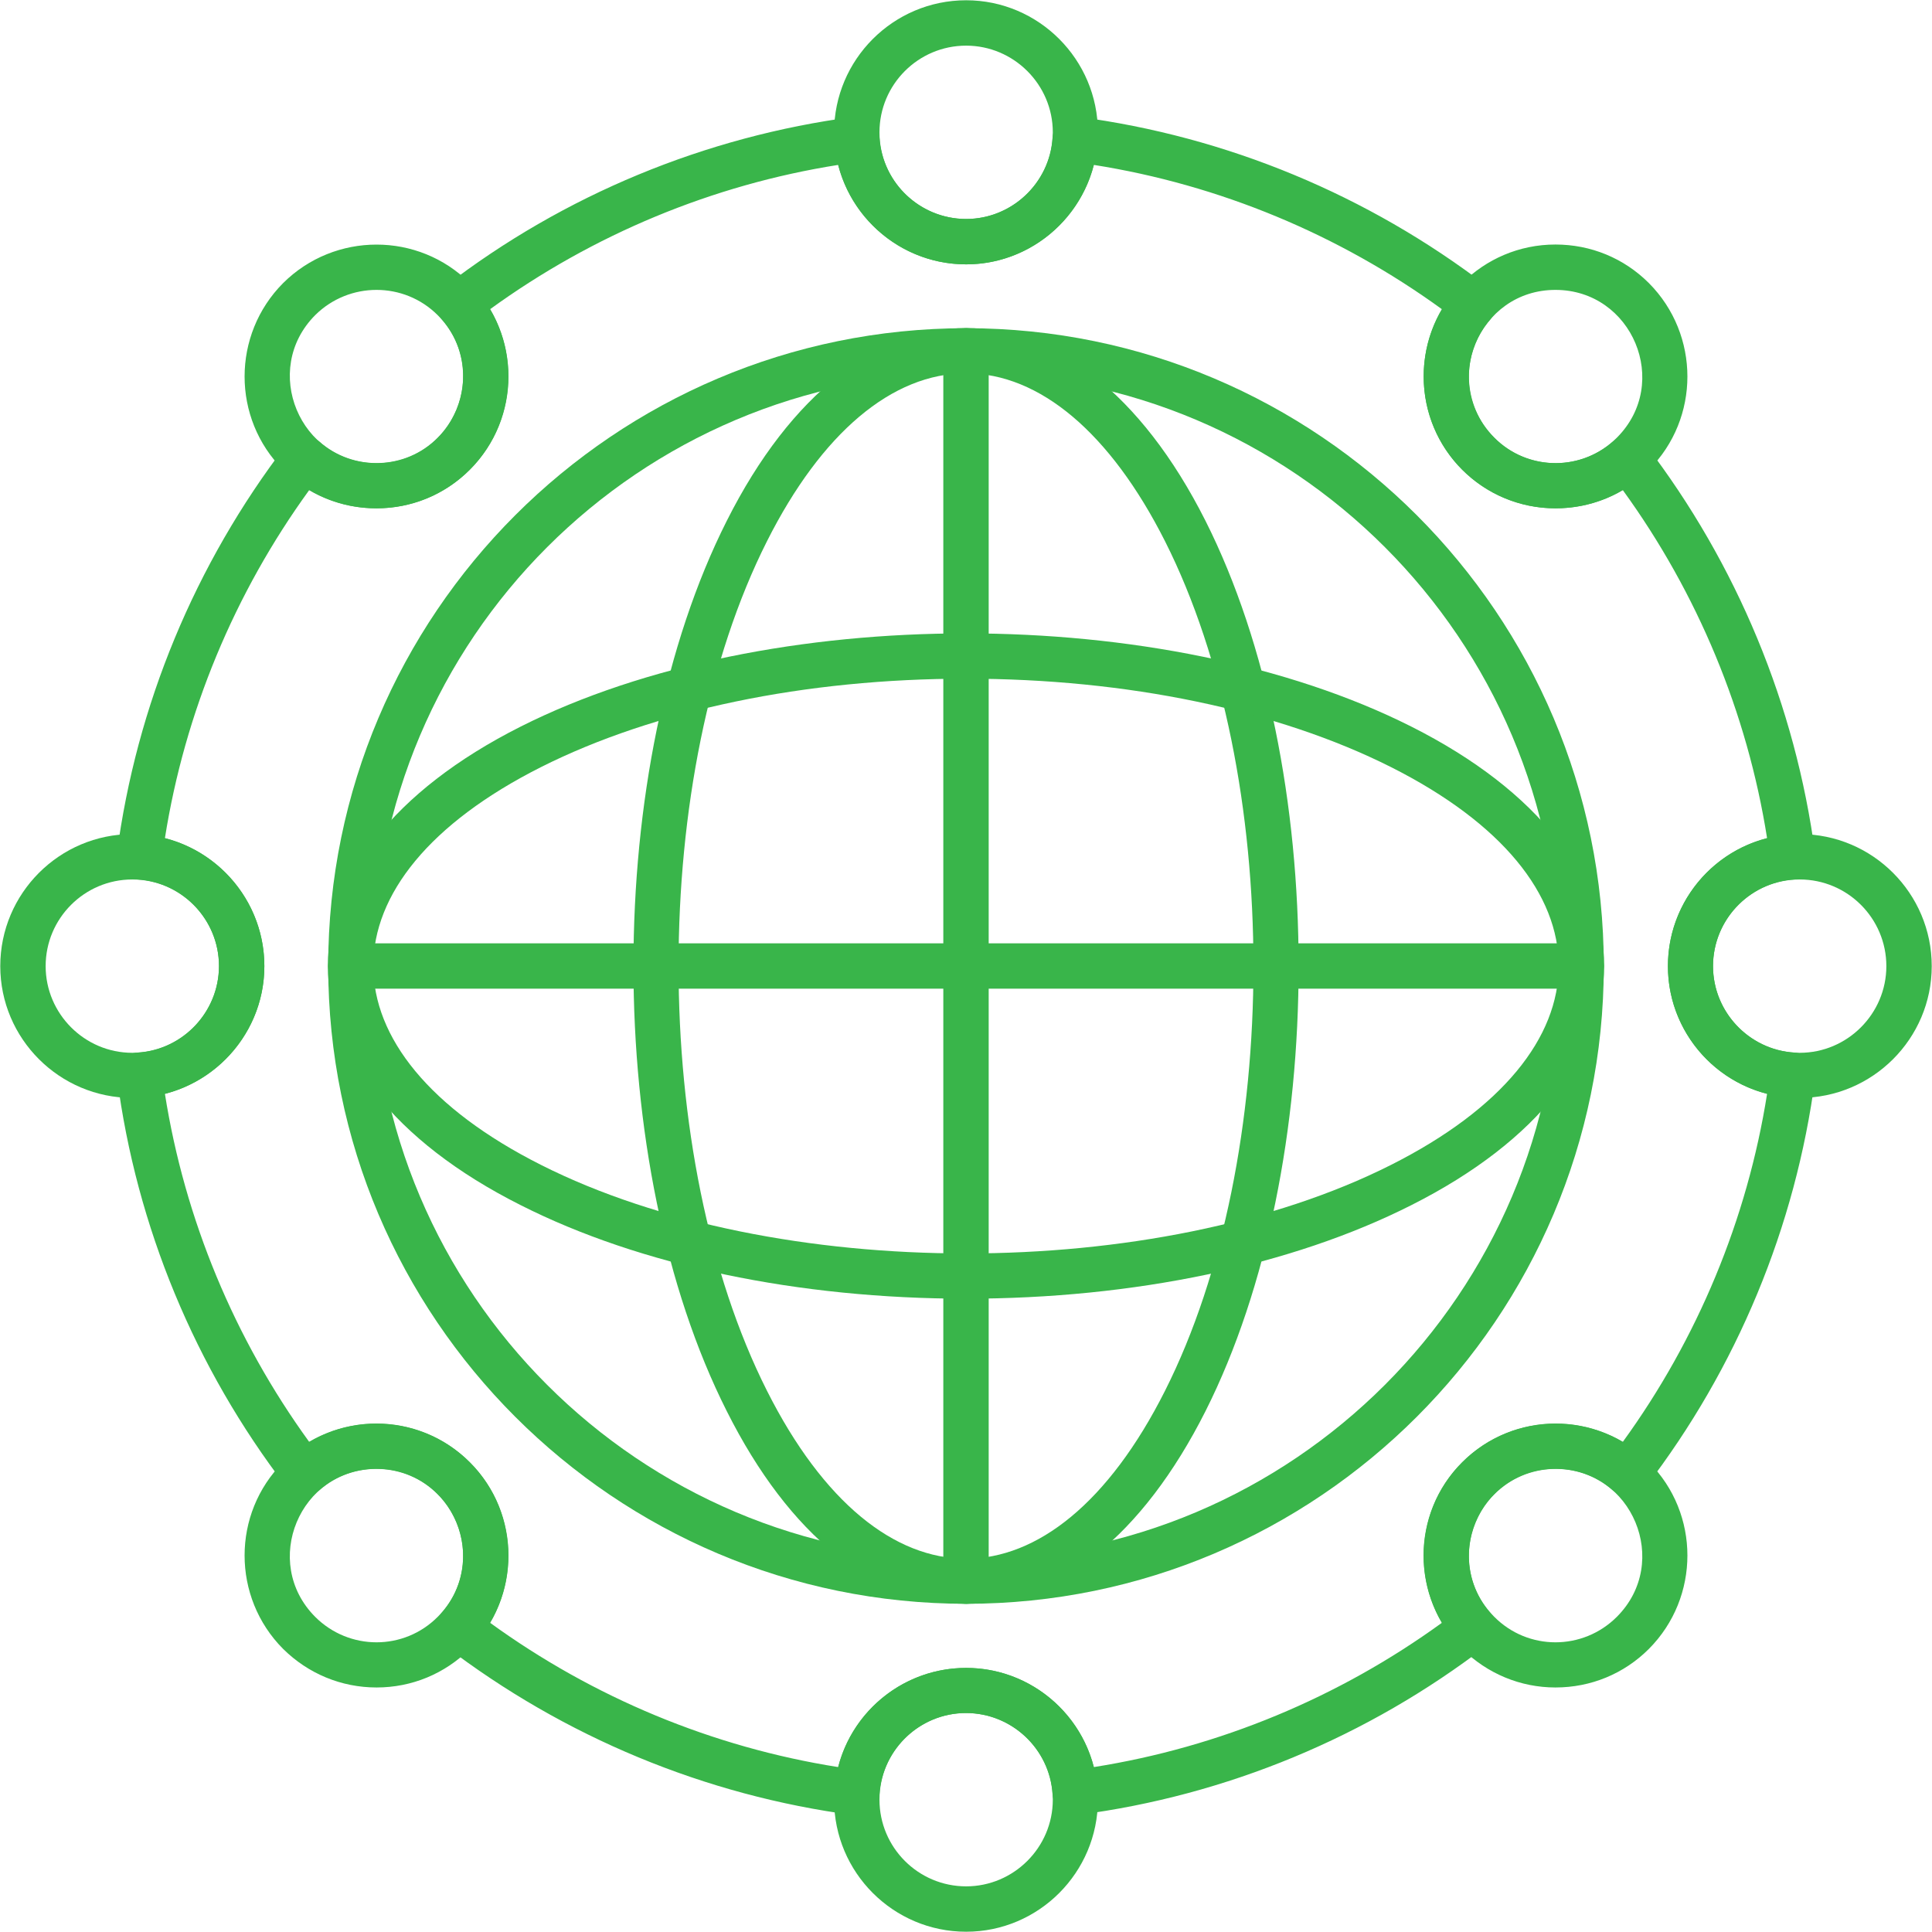 <svg xmlns="http://www.w3.org/2000/svg" xmlns:xlink="http://www.w3.org/1999/xlink" width="512" height="512" x="0" y="0" viewBox="0 0 7111 7111" style="enable-background:new 0 0 512 512" xml:space="preserve" fill-rule="evenodd" class=""><g><path d="M3556 5903c-1295 0-2348-1053-2348-2347 0-1295 1053-2348 2348-2348 1294 0 2347 1053 2347 2348 0 1294-1053 2347-2347 2347zm0-4529c-1203 0-2182 979-2182 2182 0 1202 979 2181 2182 2181 1202 0 2181-979 2181-2181 0-1203-979-2182-2181-2182z" fill="#39b54a" opacity="1" data-original="#000000" class=""></path><path d="M3556 5903c-338 0-651-251-881-709-458-908-458-2369 0-3277 476-946 1285-946 1762 0 457 908 457 2369 0 3277-231 458-544 709-881 709zm0-4529c-272 0-532 219-733 618-434 861-434 2266 0 3127 415 824 1050 824 1465 0 434-861 434-2266 0-3127-201-398-461-618-732-618z" fill="#39b54a" opacity="1" data-original="#000000" class=""></path><path d="M3556 5903c-46 0-84-37-84-83V1291c0-46 38-83 84-83s83 37 83 83v4529c0 46-37 83-83 83z" fill="#39b54a" opacity="1" data-original="#000000" class=""></path><path d="M3556 4780c-618 0-1200-122-1639-344-947-476-947-1285 0-1762 908-457 2369-457 3277 0 947 477 947 1285 0 1762-439 222-1021 344-1638 344zm0-2282c-593 0-1148 116-1564 325-824 415-824 1050 0 1465 861 434 2266 434 3127 0 824-415 824-1050 0-1465-416-209-971-325-1563-325z" fill="#39b54a" opacity="1" data-original="#000000" class=""></path><path d="M5820 3639H1291c-46 0-83-37-83-83s37-84 83-84h4529c46 0 83 38 83 84s-37 83-83 83z" fill="#39b54a" opacity="1" data-original="#000000" class=""></path><path d="M3154 6681h-11c-547-72-1067-288-1506-624-38-29-43-85-11-121 110-126 104-317-15-436-118-119-310-125-436-15-36 32-91 27-121-12-336-438-552-959-623-1505-7-48 29-91 77-94 167-11 298-151 298-319 0-167-131-307-298-318-49-3-84-46-78-94 72-547 288-1067 624-1506 30-38 85-43 121-12 126 111 318 105 436-14 119-119 125-310 15-436-32-36-26-92 12-121 438-337 959-552 1505-624 48-6 91 30 94 78 11 167 151 298 319 298 167 0 307-131 318-298 3-49 47-84 94-78 547 72 1067 288 1506 624 38 29 43 85 12 121-111 126-105 317 14 436 118 119 310 125 436 15 36-32 91-27 121 11 336 439 552 960 624 1506 6 48-30 91-78 94-167 11-298 151-298 319 0 167 131 307 298 318 49 3 84 46 78 94-72 547-288 1067-624 1505-30 39-85 44-121 12-126-110-317-104-436 15-119 118-125 310-15 436 32 36 27 91-12 120-438 337-959 553-1505 624-48 7-91-29-94-77-11-167-151-298-319-298-167 0-307 131-318 298-3 44-39 78-83 78zm-1350-708c379 275 819 458 1281 531 54-211 246-365 471-365 224 0 416 154 470 365 462-73 902-256 1281-531-110-187-84-432 75-591s404-185 591-75c275-379 458-819 531-1281-211-54-365-246-365-470 0-225 154-417 365-471-73-462-256-902-531-1281-187 110-432 84-591-75s-185-404-75-591c-379-275-819-458-1281-531-54 211-246 366-470 366-225 0-417-155-471-366-462 73-902 256-1281 531 110 187 84 432-75 591s-404 185-591 75c-275 379-458 819-531 1281 211 54 366 246 366 471 0 224-155 416-366 470 73 462 256 902 531 1281 187-110 432-84 591 75s185 404 75 591z" fill="#39b54a" opacity="1" data-original="#000000" class=""></path><path d="M3556 973c-268 0-486-218-486-486S3288 1 3556 1c267 0 485 218 485 486s-218 486-485 486zm0-805c-176 0-319 143-319 319s143 319 319 319c175 0 319-143 319-319s-144-319-319-319zM5725 1871c-268 0-485-217-485-485 0-269 217-486 485-486 130 0 252 50 344 142 189 190 189 498 0 687-92 92-214 142-344 142zm0-804c-283 0-426 344-225 544 124 125 326 125 451 0 201-201 57-544-226-544zM6624 4041c-268 0-485-218-485-485 0-268 217-486 485-486s486 218 486 486c0 267-218 485-486 485zm0-804c-176 0-319 143-319 319 0 175 143 319 319 319s319-144 319-319c0-176-143-319-319-319zM5725 6211c-129 0-251-51-343-142-190-190-190-498 0-687 190-190 497-190 687 0 189 189 189 497 0 687-92 92-214 142-344 142zm0-805c-282 0-426 344-225 545 124 125 326 125 451 0 201-201 57-545-226-545zM3556 7110c-268 0-486-218-486-486s218-485 486-485c267 0 485 217 485 485s-218 486-485 486zm0-805c-176 0-319 143-319 319s143 319 319 319c175 0 319-143 319-319s-144-319-319-319zM1386 6211c-130 0-252-51-344-142-189-190-189-498 0-687 190-190 497-190 687 0 190 189 190 497 0 687-92 92-214 142-343 142zm0-805c-283 0-426 344-226 545 125 125 327 125 451 0 201-201 57-545-225-545zM487 4041c-268 0-486-218-486-485 0-268 218-486 486-486s486 218 486 486c0 267-218 485-486 485zm0-804c-176 0-319 143-319 319 0 175 143 319 319 319s319-144 319-319c0-176-143-319-319-319zM1386 1871c-130 0-252-50-344-142-189-189-189-497 0-687 190-189 498-189 687 0 190 190 190 497 0 687-92 92-214 142-343 142zm-226-711c-200 201-57 545 226 545s426-344 225-545c-124-124-326-124-451 0z" fill="#39b54a" opacity="1" data-original="#000000" class=""></path></g></svg>
